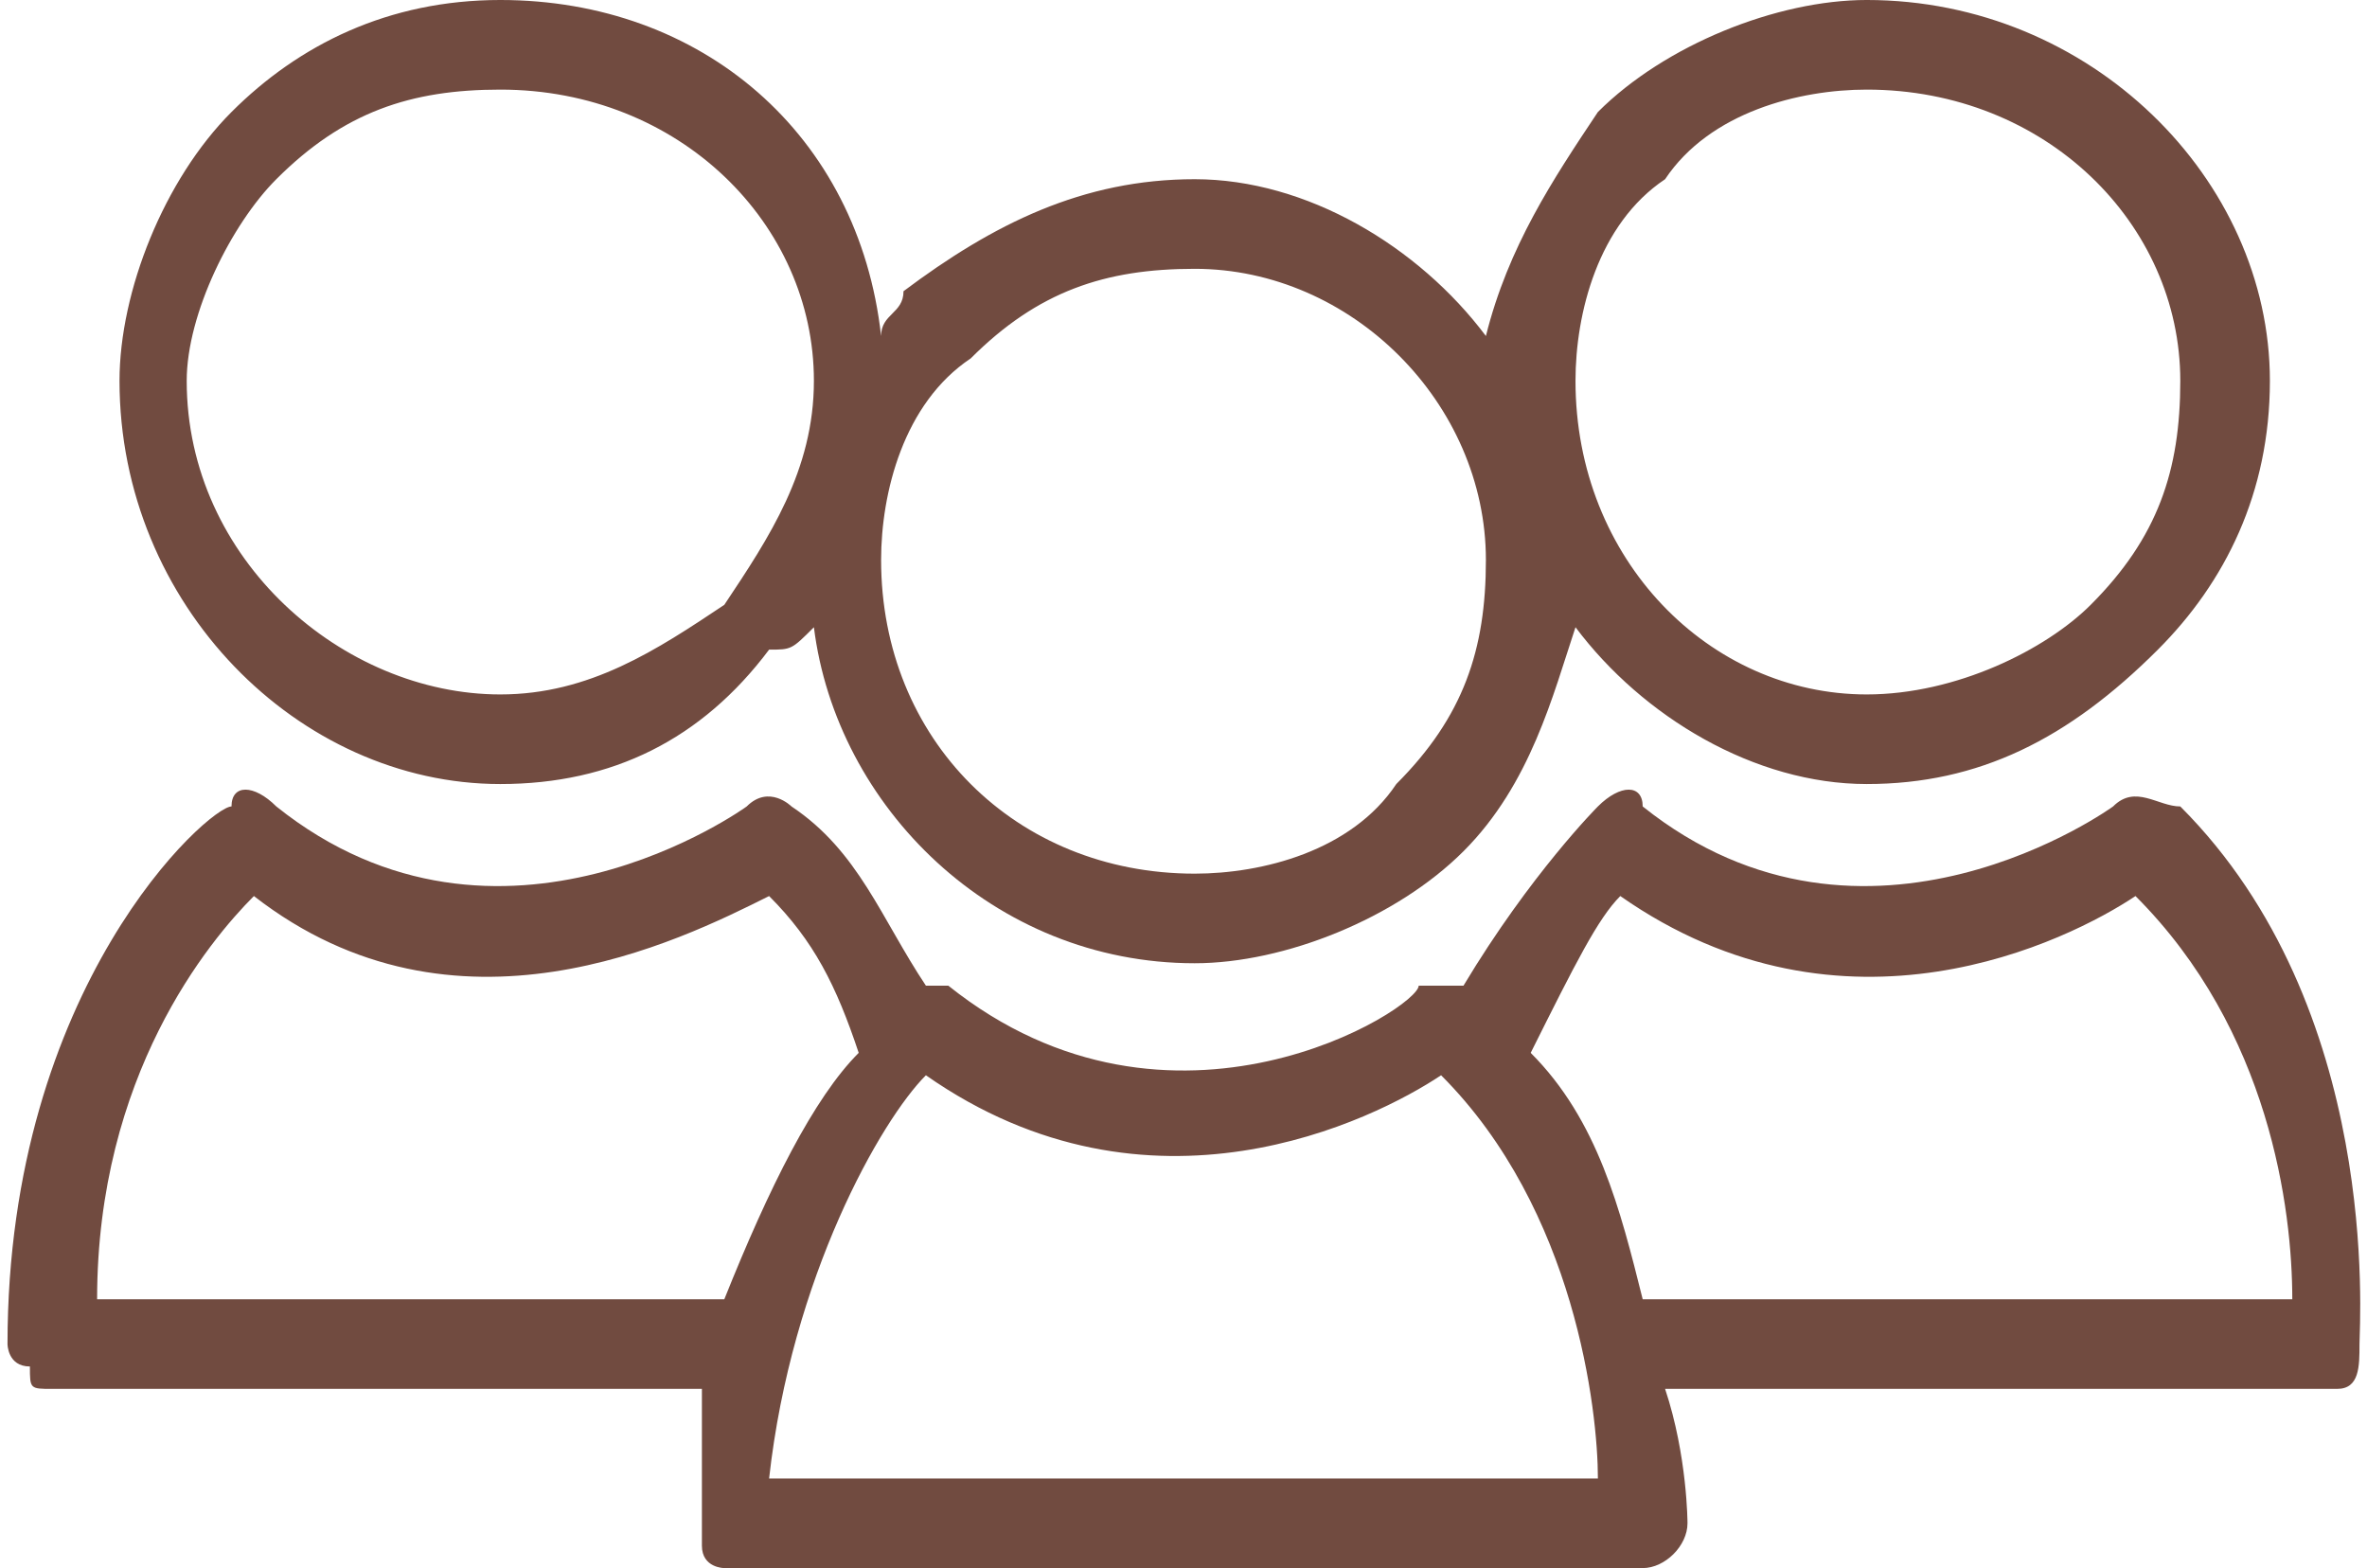<?xml version="1.0" encoding="UTF-8"?> <svg xmlns="http://www.w3.org/2000/svg" xmlns:xlink="http://www.w3.org/1999/xlink" xmlns:xodm="http://www.corel.com/coreldraw/odm/2003" xml:space="preserve" width="394px" height="261px" version="1.1" style="shape-rendering:geometricPrecision; text-rendering:geometricPrecision; image-rendering:optimizeQuality; fill-rule:evenodd; clip-rule:evenodd" viewBox="0 0 1.05 0.7"> <defs> <style type="text/css"> .fil0 {fill:#714B40;fill-rule:nonzero} </style> </defs> <g id="Слой_x0020_1">  <path class="fil0" d="M0.04 0.58c0,-0.1 0.05,-0.16 0.07,-0.18 0.09,0.07 0.19,0.02 0.23,0 0.02,0.02 0.03,0.04 0.04,0.07 -0.02,0.02 -0.04,0.06 -0.06,0.11l-0.28 0zm0.37 -0.1c0.1,0.07 0.2,0.02 0.23,0 0.06,0.06 0.07,0.15 0.07,0.18l-0.37 0c0.01,-0.09 0.05,-0.16 0.07,-0.18zm0.31 -0.08c0.1,0.07 0.2,0.02 0.23,0 0.06,0.06 0.07,0.14 0.07,0.18l-0.29 0c-0.01,-0.04 -0.02,-0.08 -0.05,-0.11 0.02,-0.04 0.03,-0.06 0.04,-0.07zm-0.41 0.28c0,0.01 0,0.01 0,0.01 0,0.01 0.01,0.01 0.01,0.01l0.41 0c0.01,0 0.02,-0.01 0.02,-0.02 0,0 0,-0.03 -0.01,-0.06l0.3 0c0.01,0 0.01,-0.01 0.01,-0.02 0,-0.01 0.01,-0.15 -0.08,-0.24 -0.01,0 -0.02,-0.01 -0.03,0 0,0 -0.11,0.08 -0.21,0 0,-0.01 -0.01,-0.01 -0.02,0 0,0 -0.03,0.03 -0.06,0.08 0,0 -0.01,0 -0.02,0 0,0.01 -0.11,0.08 -0.21,0 0,0 -0.01,0 -0.01,0 -0.02,-0.03 -0.03,-0.06 -0.06,-0.08 0,0 -0.01,-0.01 -0.02,0 0,0 -0.11,0.08 -0.21,0 -0.01,-0.01 -0.02,-0.01 -0.02,0 -0.01,0 -0.1,0.08 -0.1,0.24 0,0 0,0.01 0.01,0.01 0,0.01 0,0.01 0.01,0.01l0.29 0c0,0.02 0,0.04 0,0.06z"></path> <path class="fil0" d="M0.22 0.04c0.08,0 0.14,0.06 0.14,0.13 0,0.04 -0.02,0.07 -0.04,0.1 -0.03,0.02 -0.06,0.04 -0.1,0.04l0 0c-0.07,0 -0.14,-0.06 -0.14,-0.14 0,-0.03 0.02,-0.07 0.04,-0.09 0.03,-0.03 0.06,-0.04 0.1,-0.04zm0.21 0.12c0.03,-0.03 0.06,-0.04 0.1,-0.04 0.07,0 0.13,0.06 0.13,0.13 0,0.04 -0.01,0.07 -0.04,0.1 -0.02,0.03 -0.06,0.04 -0.09,0.04l0 0c-0.08,0 -0.14,-0.06 -0.14,-0.14 0,-0.03 0.01,-0.07 0.04,-0.09zm0.31 -0.08c0.02,-0.03 0.06,-0.04 0.09,-0.04 0.08,0 0.14,0.06 0.14,0.13 0,0.04 -0.01,0.07 -0.04,0.1 -0.02,0.02 -0.06,0.04 -0.1,0.04l0 0c-0.07,0 -0.13,-0.06 -0.13,-0.14 0,-0.03 0.01,-0.07 0.04,-0.09zm-0.69 0.09c0,0.1 0.08,0.18 0.17,0.18l0 0c0.05,0 0.09,-0.02 0.12,-0.06 0.01,0 0.01,0 0.02,-0.01 0.01,0.08 0.08,0.15 0.17,0.15l0 0c0.04,0 0.09,-0.02 0.12,-0.05 0.03,-0.03 0.04,-0.07 0.05,-0.1 0.03,0.04 0.08,0.07 0.13,0.07l0 0c0.05,0 0.09,-0.02 0.13,-0.06 0.03,-0.03 0.05,-0.07 0.05,-0.12 0,-0.09 -0.08,-0.17 -0.18,-0.17 -0.04,0 -0.09,0.02 -0.12,0.05 -0.02,0.03 -0.04,0.06 -0.05,0.1 -0.03,-0.04 -0.08,-0.07 -0.13,-0.07 -0.05,0 -0.09,0.02 -0.13,0.05 0,0.01 -0.01,0.01 -0.01,0.02 -0.01,-0.09 -0.08,-0.15 -0.17,-0.15 -0.05,0 -0.09,0.02 -0.12,0.05 -0.03,0.03 -0.05,0.08 -0.05,0.12z"></path> </g> </svg> 